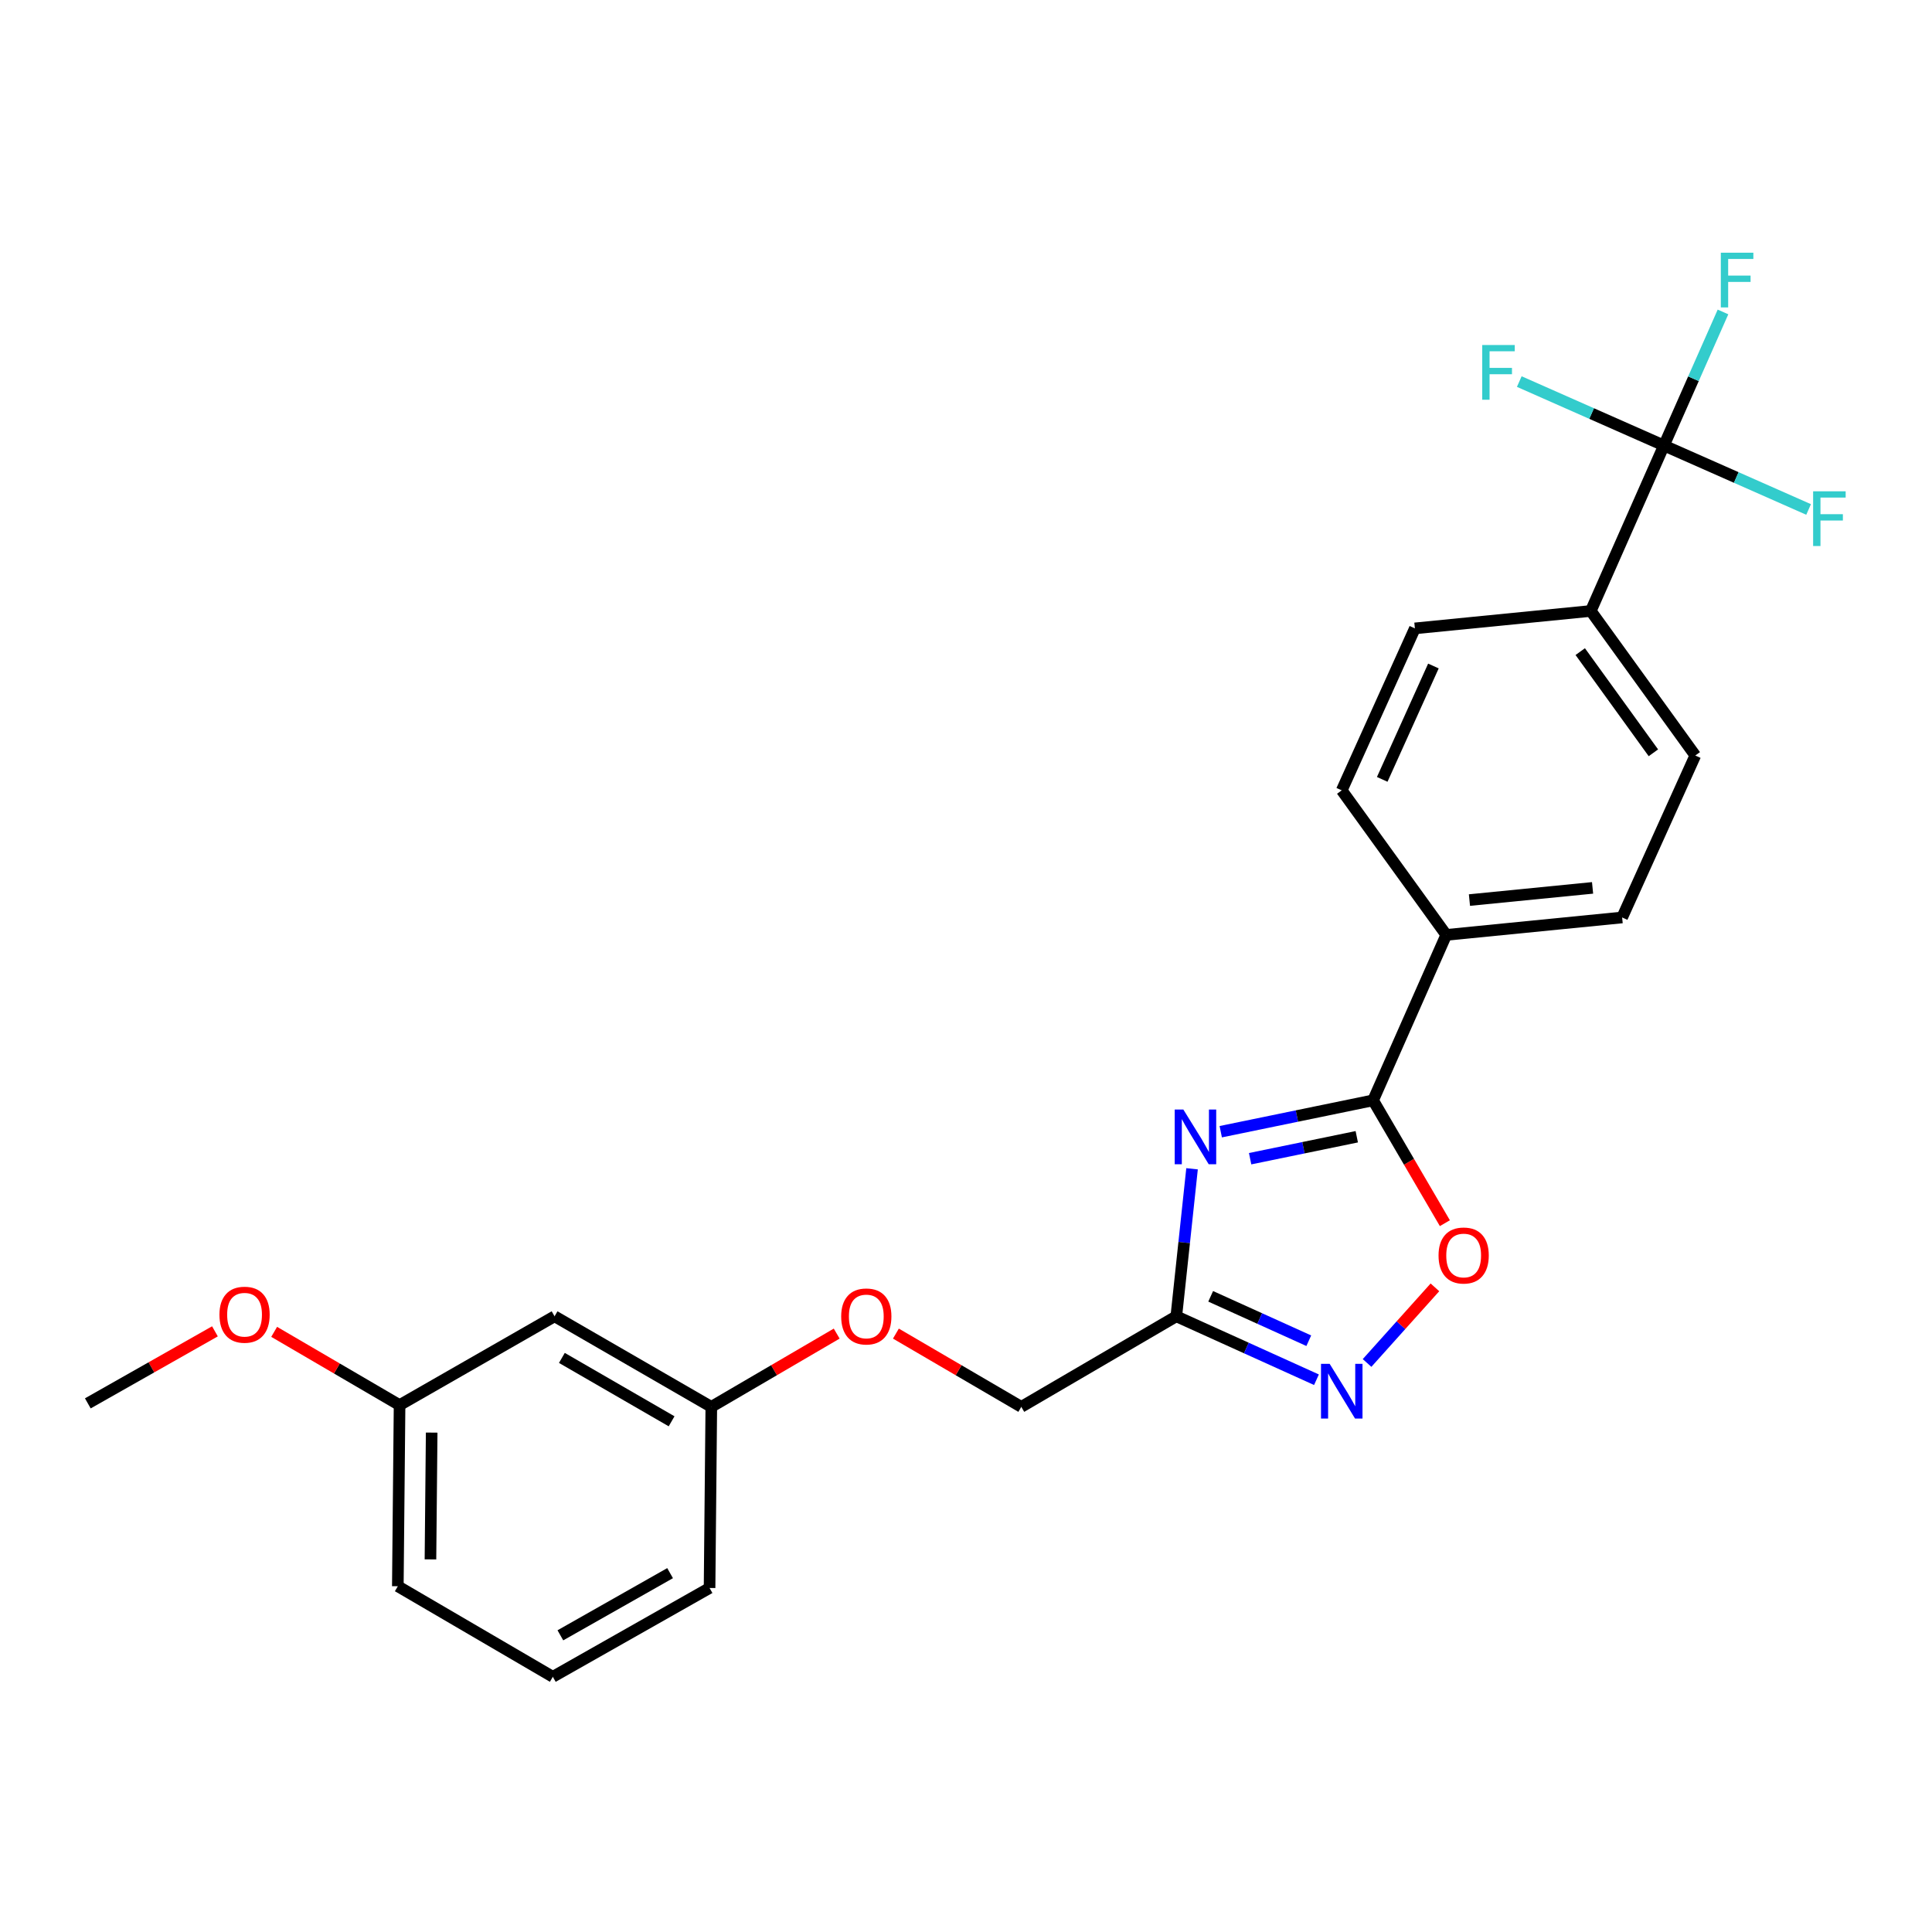 <?xml version='1.0' encoding='iso-8859-1'?>
<svg version='1.1' baseProfile='full'
              xmlns='http://www.w3.org/2000/svg'
                      xmlns:rdkit='http://www.rdkit.org/xml'
                      xmlns:xlink='http://www.w3.org/1999/xlink'
                  xml:space='preserve'
width='1000px' height='1000px' viewBox='0 0 1000 1000'>
<!-- END OF HEADER -->
<rect style='opacity:1.0;fill:#FFFFFF;stroke:none' width='1000' height='1000' x='0' y='0'> </rect>
<path class='bond-0' d='M 528.62,728.188 L 496.169,709.227' style='fill:none;fill-rule:evenodd;stroke:#000000;stroke-width:6px;stroke-linecap:butt;stroke-linejoin:miter;stroke-opacity:1' />
<path class='bond-0' d='M 496.169,709.227 L 463.718,690.267' style='fill:none;fill-rule:evenodd;stroke:#FF0000;stroke-width:6px;stroke-linecap:butt;stroke-linejoin:miter;stroke-opacity:1' />
<path class='bond-1' d='M 528.62,728.188 L 608.855,681.314' style='fill:none;fill-rule:evenodd;stroke:#000000;stroke-width:6px;stroke-linecap:butt;stroke-linejoin:miter;stroke-opacity:1' />
<path class='bond-2' d='M 206.817,727.285 L 205.914,821.035' style='fill:none;fill-rule:evenodd;stroke:#000000;stroke-width:6px;stroke-linecap:butt;stroke-linejoin:miter;stroke-opacity:1' />
<path class='bond-2' d='M 223.435,741.509 L 222.803,807.134' style='fill:none;fill-rule:evenodd;stroke:#000000;stroke-width:6px;stroke-linecap:butt;stroke-linejoin:miter;stroke-opacity:1' />
<path class='bond-3' d='M 206.817,727.285 L 287.042,681.314' style='fill:none;fill-rule:evenodd;stroke:#000000;stroke-width:6px;stroke-linecap:butt;stroke-linejoin:miter;stroke-opacity:1' />
<path class='bond-4' d='M 206.817,727.285 L 174.361,708.324' style='fill:none;fill-rule:evenodd;stroke:#000000;stroke-width:6px;stroke-linecap:butt;stroke-linejoin:miter;stroke-opacity:1' />
<path class='bond-4' d='M 174.361,708.324 L 141.906,689.363' style='fill:none;fill-rule:evenodd;stroke:#FF0000;stroke-width:6px;stroke-linecap:butt;stroke-linejoin:miter;stroke-opacity:1' />
<path class='bond-5' d='M 433.072,690.267 L 400.621,709.227' style='fill:none;fill-rule:evenodd;stroke:#FF0000;stroke-width:6px;stroke-linecap:butt;stroke-linejoin:miter;stroke-opacity:1' />
<path class='bond-5' d='M 400.621,709.227 L 368.17,728.188' style='fill:none;fill-rule:evenodd;stroke:#000000;stroke-width:6px;stroke-linecap:butt;stroke-linejoin:miter;stroke-opacity:1' />
<path class='bond-6' d='M 205.914,821.035 L 286.139,867.91' style='fill:none;fill-rule:evenodd;stroke:#000000;stroke-width:6px;stroke-linecap:butt;stroke-linejoin:miter;stroke-opacity:1' />
<path class='bond-7' d='M 617.007,604.961 L 612.931,643.137' style='fill:none;fill-rule:evenodd;stroke:#0000FF;stroke-width:6px;stroke-linecap:butt;stroke-linejoin:miter;stroke-opacity:1' />
<path class='bond-7' d='M 612.931,643.137 L 608.855,681.314' style='fill:none;fill-rule:evenodd;stroke:#000000;stroke-width:6px;stroke-linecap:butt;stroke-linejoin:miter;stroke-opacity:1' />
<path class='bond-8' d='M 631.855,585.772 L 671.283,577.653' style='fill:none;fill-rule:evenodd;stroke:#0000FF;stroke-width:6px;stroke-linecap:butt;stroke-linejoin:miter;stroke-opacity:1' />
<path class='bond-8' d='M 671.283,577.653 L 710.712,569.534' style='fill:none;fill-rule:evenodd;stroke:#000000;stroke-width:6px;stroke-linecap:butt;stroke-linejoin:miter;stroke-opacity:1' />
<path class='bond-8' d='M 647.062,599.746 L 674.662,594.063' style='fill:none;fill-rule:evenodd;stroke:#0000FF;stroke-width:6px;stroke-linecap:butt;stroke-linejoin:miter;stroke-opacity:1' />
<path class='bond-8' d='M 674.662,594.063 L 702.262,588.38' style='fill:none;fill-rule:evenodd;stroke:#000000;stroke-width:6px;stroke-linecap:butt;stroke-linejoin:miter;stroke-opacity:1' />
<path class='bond-9' d='M 608.855,681.314 L 645.127,697.73' style='fill:none;fill-rule:evenodd;stroke:#000000;stroke-width:6px;stroke-linecap:butt;stroke-linejoin:miter;stroke-opacity:1' />
<path class='bond-9' d='M 645.127,697.73 L 681.398,714.147' style='fill:none;fill-rule:evenodd;stroke:#0000FF;stroke-width:6px;stroke-linecap:butt;stroke-linejoin:miter;stroke-opacity:1' />
<path class='bond-9' d='M 626.645,670.975 L 652.035,682.467' style='fill:none;fill-rule:evenodd;stroke:#000000;stroke-width:6px;stroke-linecap:butt;stroke-linejoin:miter;stroke-opacity:1' />
<path class='bond-9' d='M 652.035,682.467 L 677.425,693.958' style='fill:none;fill-rule:evenodd;stroke:#0000FF;stroke-width:6px;stroke-linecap:butt;stroke-linejoin:miter;stroke-opacity:1' />
<path class='bond-10' d='M 707.59,705.472 L 725.152,685.902' style='fill:none;fill-rule:evenodd;stroke:#0000FF;stroke-width:6px;stroke-linecap:butt;stroke-linejoin:miter;stroke-opacity:1' />
<path class='bond-10' d='M 725.152,685.902 L 742.715,666.331' style='fill:none;fill-rule:evenodd;stroke:#FF0000;stroke-width:6px;stroke-linecap:butt;stroke-linejoin:miter;stroke-opacity:1' />
<path class='bond-11' d='M 747.862,633.117 L 729.287,601.326' style='fill:none;fill-rule:evenodd;stroke:#FF0000;stroke-width:6px;stroke-linecap:butt;stroke-linejoin:miter;stroke-opacity:1' />
<path class='bond-11' d='M 729.287,601.326 L 710.712,569.534' style='fill:none;fill-rule:evenodd;stroke:#000000;stroke-width:6px;stroke-linecap:butt;stroke-linejoin:miter;stroke-opacity:1' />
<path class='bond-12' d='M 710.712,569.534 L 748.576,483.901' style='fill:none;fill-rule:evenodd;stroke:#000000;stroke-width:6px;stroke-linecap:butt;stroke-linejoin:miter;stroke-opacity:1' />
<path class='bond-13' d='M 861.249,230.595 L 823.394,316.237' style='fill:none;fill-rule:evenodd;stroke:#000000;stroke-width:6px;stroke-linecap:butt;stroke-linejoin:miter;stroke-opacity:1' />
<path class='bond-14' d='M 861.249,230.595 L 876.533,196.029' style='fill:none;fill-rule:evenodd;stroke:#000000;stroke-width:6px;stroke-linecap:butt;stroke-linejoin:miter;stroke-opacity:1' />
<path class='bond-14' d='M 876.533,196.029 L 891.818,161.463' style='fill:none;fill-rule:evenodd;stroke:#33CCCC;stroke-width:6px;stroke-linecap:butt;stroke-linejoin:miter;stroke-opacity:1' />
<path class='bond-15' d='M 861.249,230.595 L 823.813,214.046' style='fill:none;fill-rule:evenodd;stroke:#000000;stroke-width:6px;stroke-linecap:butt;stroke-linejoin:miter;stroke-opacity:1' />
<path class='bond-15' d='M 823.813,214.046 L 786.377,197.497' style='fill:none;fill-rule:evenodd;stroke:#33CCCC;stroke-width:6px;stroke-linecap:butt;stroke-linejoin:miter;stroke-opacity:1' />
<path class='bond-16' d='M 861.249,230.595 L 898.69,247.149' style='fill:none;fill-rule:evenodd;stroke:#000000;stroke-width:6px;stroke-linecap:butt;stroke-linejoin:miter;stroke-opacity:1' />
<path class='bond-16' d='M 898.69,247.149 L 936.13,263.702' style='fill:none;fill-rule:evenodd;stroke:#33CCCC;stroke-width:6px;stroke-linecap:butt;stroke-linejoin:miter;stroke-opacity:1' />
<path class='bond-17' d='M 823.394,316.237 L 877.482,391.055' style='fill:none;fill-rule:evenodd;stroke:#000000;stroke-width:6px;stroke-linecap:butt;stroke-linejoin:miter;stroke-opacity:1' />
<path class='bond-17' d='M 817.929,337.276 L 855.791,389.648' style='fill:none;fill-rule:evenodd;stroke:#000000;stroke-width:6px;stroke-linecap:butt;stroke-linejoin:miter;stroke-opacity:1' />
<path class='bond-18' d='M 823.394,316.237 L 732.343,325.248' style='fill:none;fill-rule:evenodd;stroke:#000000;stroke-width:6px;stroke-linecap:butt;stroke-linejoin:miter;stroke-opacity:1' />
<path class='bond-19' d='M 748.576,483.901 L 694.488,409.084' style='fill:none;fill-rule:evenodd;stroke:#000000;stroke-width:6px;stroke-linecap:butt;stroke-linejoin:miter;stroke-opacity:1' />
<path class='bond-20' d='M 748.576,483.901 L 839.617,474.882' style='fill:none;fill-rule:evenodd;stroke:#000000;stroke-width:6px;stroke-linecap:butt;stroke-linejoin:miter;stroke-opacity:1' />
<path class='bond-20' d='M 760.581,465.876 L 824.31,459.562' style='fill:none;fill-rule:evenodd;stroke:#000000;stroke-width:6px;stroke-linecap:butt;stroke-linejoin:miter;stroke-opacity:1' />
<path class='bond-21' d='M 877.482,391.055 L 839.617,474.882' style='fill:none;fill-rule:evenodd;stroke:#000000;stroke-width:6px;stroke-linecap:butt;stroke-linejoin:miter;stroke-opacity:1' />
<path class='bond-22' d='M 732.343,325.248 L 694.488,409.084' style='fill:none;fill-rule:evenodd;stroke:#000000;stroke-width:6px;stroke-linecap:butt;stroke-linejoin:miter;stroke-opacity:1' />
<path class='bond-22' d='M 741.935,344.718 L 715.436,403.404' style='fill:none;fill-rule:evenodd;stroke:#000000;stroke-width:6px;stroke-linecap:butt;stroke-linejoin:miter;stroke-opacity:1' />
<path class='bond-23' d='M 286.139,867.91 L 367.267,821.938' style='fill:none;fill-rule:evenodd;stroke:#000000;stroke-width:6px;stroke-linecap:butt;stroke-linejoin:miter;stroke-opacity:1' />
<path class='bond-23' d='M 290.049,846.437 L 346.838,814.257' style='fill:none;fill-rule:evenodd;stroke:#000000;stroke-width:6px;stroke-linecap:butt;stroke-linejoin:miter;stroke-opacity:1' />
<path class='bond-24' d='M 367.267,821.938 L 368.17,728.188' style='fill:none;fill-rule:evenodd;stroke:#000000;stroke-width:6px;stroke-linecap:butt;stroke-linejoin:miter;stroke-opacity:1' />
<path class='bond-25' d='M 368.17,728.188 L 287.042,681.314' style='fill:none;fill-rule:evenodd;stroke:#000000;stroke-width:6px;stroke-linecap:butt;stroke-linejoin:miter;stroke-opacity:1' />
<path class='bond-25' d='M 347.619,735.664 L 290.829,702.852' style='fill:none;fill-rule:evenodd;stroke:#000000;stroke-width:6px;stroke-linecap:butt;stroke-linejoin:miter;stroke-opacity:1' />
<path class='bond-26' d='M 111.251,689.098 L 78.353,707.74' style='fill:none;fill-rule:evenodd;stroke:#FF0000;stroke-width:6px;stroke-linecap:butt;stroke-linejoin:miter;stroke-opacity:1' />
<path class='bond-26' d='M 78.353,707.74 L 45.455,726.383' style='fill:none;fill-rule:evenodd;stroke:#000000;stroke-width:6px;stroke-linecap:butt;stroke-linejoin:miter;stroke-opacity:1' />
<path  class='atom-2' d='M 435.395 681.394
Q 435.395 674.594, 438.755 670.794
Q 442.115 666.994, 448.395 666.994
Q 454.675 666.994, 458.035 670.794
Q 461.395 674.594, 461.395 681.394
Q 461.395 688.274, 457.995 692.194
Q 454.595 696.074, 448.395 696.074
Q 442.155 696.074, 438.755 692.194
Q 435.395 688.314, 435.395 681.394
M 448.395 692.874
Q 452.715 692.874, 455.035 689.994
Q 457.395 687.074, 457.395 681.394
Q 457.395 675.834, 455.035 673.034
Q 452.715 670.194, 448.395 670.194
Q 444.075 670.194, 441.715 672.994
Q 439.395 675.794, 439.395 681.394
Q 439.395 687.114, 441.715 689.994
Q 444.075 692.874, 448.395 692.874
' fill='#FF0000'/>
<path  class='atom-4' d='M 612.508 574.307
L 621.788 589.307
Q 622.708 590.787, 624.188 593.467
Q 625.668 596.147, 625.748 596.307
L 625.748 574.307
L 629.508 574.307
L 629.508 602.627
L 625.628 602.627
L 615.668 586.227
Q 614.508 584.307, 613.268 582.107
Q 612.068 579.907, 611.708 579.227
L 611.708 602.627
L 608.028 602.627
L 608.028 574.307
L 612.508 574.307
' fill='#0000FF'/>
<path  class='atom-6' d='M 688.228 705.912
L 697.508 720.912
Q 698.428 722.392, 699.908 725.072
Q 701.388 727.752, 701.468 727.912
L 701.468 705.912
L 705.228 705.912
L 705.228 734.232
L 701.348 734.232
L 691.388 717.832
Q 690.228 715.912, 688.988 713.712
Q 687.788 711.512, 687.428 710.832
L 687.428 734.232
L 683.748 734.232
L 683.748 705.912
L 688.228 705.912
' fill='#0000FF'/>
<path  class='atom-7' d='M 744.587 649.84
Q 744.587 643.04, 747.947 639.24
Q 751.307 635.44, 757.587 635.44
Q 763.867 635.44, 767.227 639.24
Q 770.587 643.04, 770.587 649.84
Q 770.587 656.72, 767.187 660.64
Q 763.787 664.52, 757.587 664.52
Q 751.347 664.52, 747.947 660.64
Q 744.587 656.76, 744.587 649.84
M 757.587 661.32
Q 761.907 661.32, 764.227 658.44
Q 766.587 655.52, 766.587 649.84
Q 766.587 644.28, 764.227 641.48
Q 761.907 638.64, 757.587 638.64
Q 753.267 638.64, 750.907 641.44
Q 748.587 644.24, 748.587 649.84
Q 748.587 655.56, 750.907 658.44
Q 753.267 661.32, 757.587 661.32
' fill='#FF0000'/>
<path  class='atom-16' d='M 890.694 130.802
L 907.534 130.802
L 907.534 134.042
L 894.494 134.042
L 894.494 142.642
L 906.094 142.642
L 906.094 145.922
L 894.494 145.922
L 894.494 159.122
L 890.694 159.122
L 890.694 130.802
' fill='#33CCCC'/>
<path  class='atom-17' d='M 767.196 178.58
L 784.036 178.58
L 784.036 181.82
L 770.996 181.82
L 770.996 190.42
L 782.596 190.42
L 782.596 193.7
L 770.996 193.7
L 770.996 206.9
L 767.196 206.9
L 767.196 178.58
' fill='#33CCCC'/>
<path  class='atom-18' d='M 938.471 254.3
L 955.311 254.3
L 955.311 257.54
L 942.271 257.54
L 942.271 266.14
L 953.871 266.14
L 953.871 269.42
L 942.271 269.42
L 942.271 282.62
L 938.471 282.62
L 938.471 254.3
' fill='#33CCCC'/>
<path  class='atom-23' d='M 113.583 680.491
Q 113.583 673.691, 116.943 669.891
Q 120.303 666.091, 126.583 666.091
Q 132.863 666.091, 136.223 669.891
Q 139.583 673.691, 139.583 680.491
Q 139.583 687.371, 136.183 691.291
Q 132.783 695.171, 126.583 695.171
Q 120.343 695.171, 116.943 691.291
Q 113.583 687.411, 113.583 680.491
M 126.583 691.971
Q 130.903 691.971, 133.223 689.091
Q 135.583 686.171, 135.583 680.491
Q 135.583 674.931, 133.223 672.131
Q 130.903 669.291, 126.583 669.291
Q 122.263 669.291, 119.903 672.091
Q 117.583 674.891, 117.583 680.491
Q 117.583 686.211, 119.903 689.091
Q 122.263 691.971, 126.583 691.971
' fill='#FF0000'/>
</svg>
